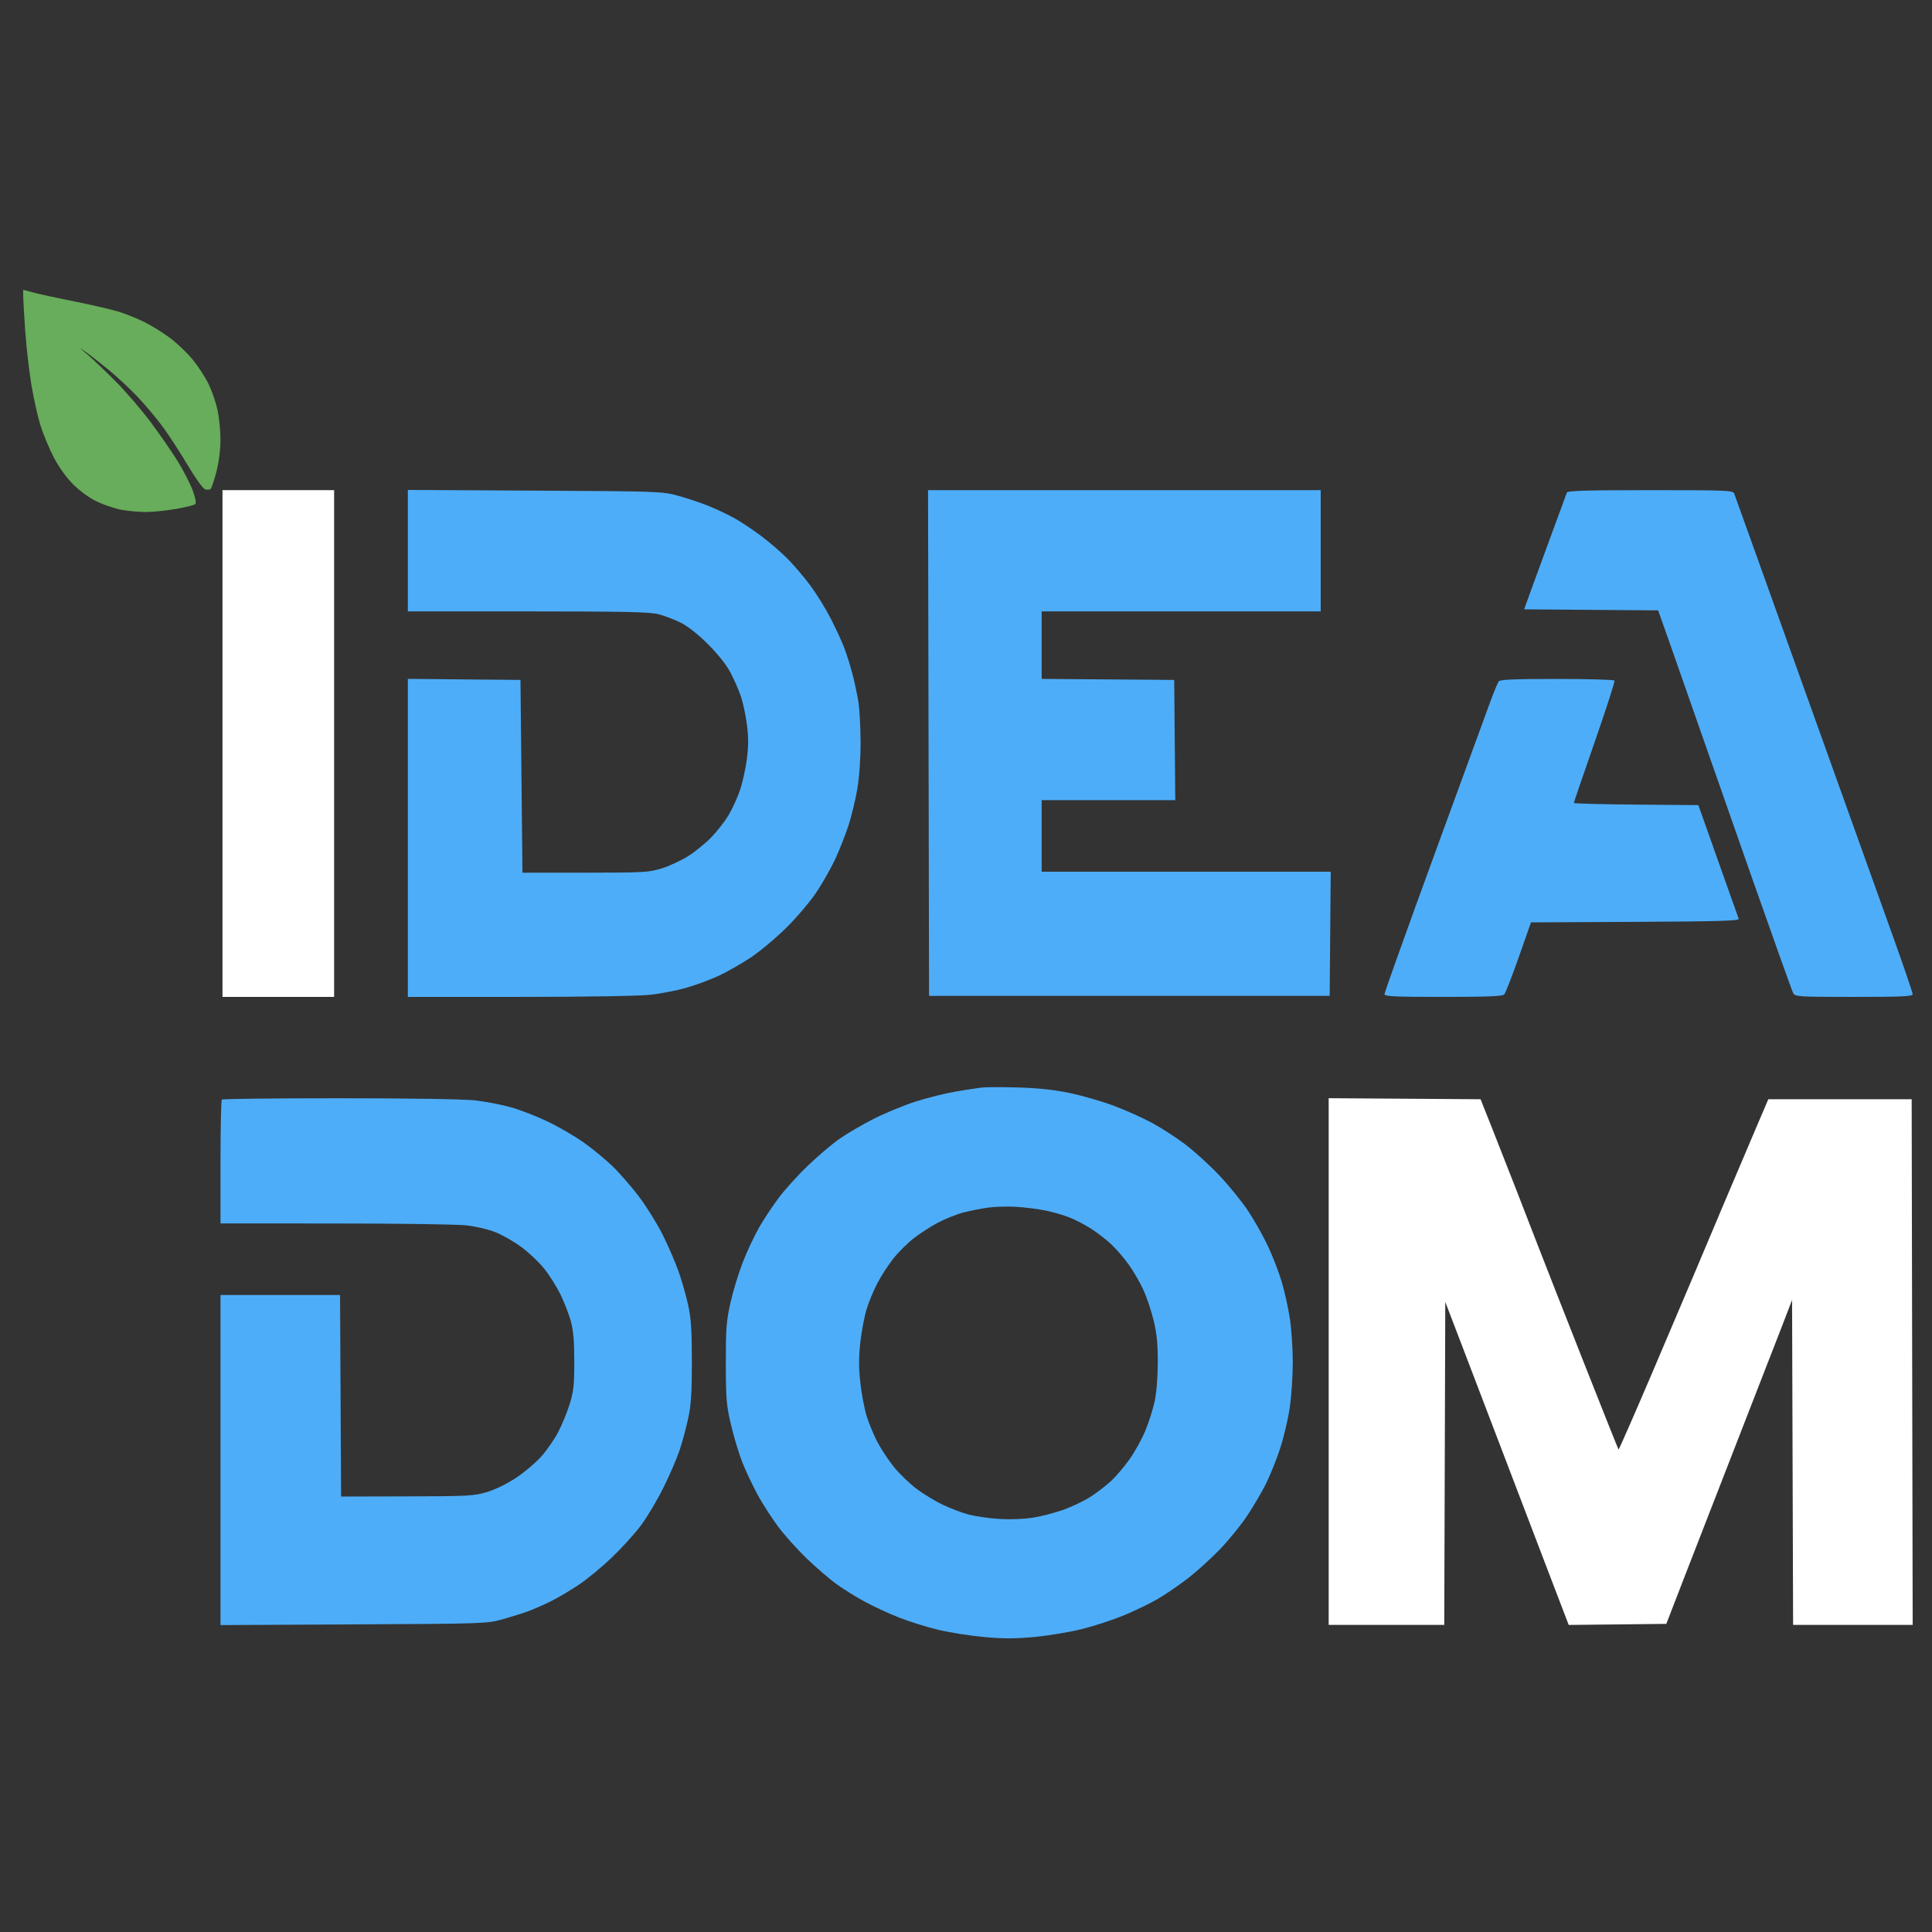 <?xml version="1.0" encoding="UTF-8"?> <svg xmlns="http://www.w3.org/2000/svg" width="500" height="500" viewBox="0 0 500 500" fill="none"><rect x="0" y="0" width="500" height="500" fill="#333333" stroke="none"/><g clip-path="url(#clip0_3154_1943)"><path d="M57.582 192.424V257.997H72.025H86.468V192.424V126.851H72.025H57.582V192.424Z" fill="white"></path><path d="M105.553 142.509V158.223L136.631 158.229C161.918 158.234 168.225 158.372 170.478 158.97C172.001 159.375 174.554 160.349 176.152 161.137C177.948 162.022 180.64 164.145 183.203 166.696C185.772 169.255 187.986 172.04 189.029 174.025C189.953 175.785 191.163 178.537 191.715 180.14C192.269 181.743 192.981 185.072 193.297 187.538C193.73 190.899 193.722 193.166 193.267 196.594C192.936 199.109 192.113 202.749 191.441 204.682C190.77 206.615 189.45 209.474 188.507 211.035C187.565 212.597 185.616 215.102 184.176 216.603C182.735 218.104 180.075 220.286 178.265 221.453C176.455 222.62 173.339 224.085 171.341 224.709C167.919 225.779 166.768 225.844 151.461 225.849L135.212 225.853L134.954 200.91L134.696 175.966L120.125 175.83L105.553 175.693V216.845V257.996H134.459C151.546 257.996 165.387 257.771 168.31 257.447C171.03 257.145 175.234 256.325 177.652 255.627C180.071 254.929 183.786 253.557 185.91 252.578C188.032 251.601 191.769 249.474 194.214 247.854C196.659 246.233 200.877 242.703 203.589 240.009C206.303 237.315 209.82 233.143 211.406 230.739C212.993 228.335 215.148 224.516 216.196 222.253C217.244 219.99 218.75 216.172 219.541 213.767C220.332 211.363 221.373 207.093 221.853 204.278C222.382 201.182 222.724 196.408 222.721 192.192C222.719 188.359 222.459 183.604 222.146 181.624C221.834 179.644 221.114 176.288 220.548 174.166C219.984 172.045 219.027 169.036 218.425 167.48C217.821 165.925 216.277 162.589 214.99 160.067C213.704 157.545 211.324 153.697 209.701 151.516C208.079 149.334 205.395 146.183 203.736 144.514C202.078 142.845 198.98 140.188 196.853 138.609C194.726 137.031 191.708 135.023 190.147 134.148C188.587 133.272 185.648 131.872 183.617 131.037C181.586 130.203 177.988 128.987 175.622 128.336C171.377 127.169 170.883 127.151 138.436 126.974L105.553 126.795V142.509Z" fill="#4EADF8"></path><path d="M405.502 127.494C405.38 127.848 403.737 132.303 401.854 137.394C399.969 142.486 397.533 149.137 396.438 152.174L394.447 157.695L411.786 157.831L429.124 157.966L431.681 165.166C433.085 169.126 436.168 177.921 438.527 184.71C440.888 191.498 447.481 210.322 453.181 226.54C458.88 242.759 463.781 256.471 464.07 257.012C464.573 257.948 465.354 257.997 479.797 257.997C492.284 257.997 494.996 257.873 494.996 257.297C494.996 256.911 492.771 250.373 490.052 242.767C487.333 235.162 478.877 211.582 471.264 190.367C463.65 169.152 455.564 146.587 453.295 140.223C451.028 133.858 449.013 128.246 448.817 127.751C448.487 126.914 446.966 126.851 427.095 126.851C410.464 126.851 405.677 126.994 405.502 127.494Z" fill="#4EADF8"></path><path d="M387.869 176.352C387.605 176.706 386.662 178.962 385.773 181.366C384.886 183.771 378.34 201.668 371.231 221.138C364.121 240.609 358.304 256.867 358.304 257.269C358.304 257.879 360.735 257.996 373.501 257.996C384.994 257.996 388.844 257.839 389.296 257.354C389.624 257 391.316 252.66 393.056 247.711L396.217 238.71L423.222 238.577C444.464 238.472 450.176 238.308 449.986 237.806C449.853 237.455 449.008 235.085 448.107 232.539C447.204 229.993 444.907 223.513 443.002 218.138L439.537 208.367L423.423 208.231C414.56 208.156 407.307 207.965 407.307 207.805C407.307 207.646 409.734 200.552 412.7 192.04C415.665 183.528 417.974 176.371 417.827 176.136C417.682 175.901 410.99 175.709 402.955 175.709C391.87 175.709 388.232 175.864 387.869 176.352Z" fill="#4EADF8"></path><path d="M57.41 284.569C57.221 284.758 57.066 292.047 57.066 300.77V316.627L86.597 316.635C102.839 316.641 118.107 316.854 120.527 317.107C123.075 317.374 126.331 318.131 128.264 318.906C130.1 319.64 133.159 321.406 135.061 322.83C136.964 324.254 139.574 326.737 140.861 328.351C142.149 329.964 144.007 332.904 144.99 334.885C145.973 336.865 147.193 339.989 147.701 341.828C148.384 344.302 148.624 347.039 148.624 352.37C148.624 358.481 148.441 360.154 147.416 363.428C146.752 365.55 145.407 368.813 144.427 370.68C143.446 372.547 141.486 375.372 140.069 376.957C138.653 378.541 135.745 381.003 133.607 382.429C131.334 383.945 128.211 385.479 126.087 386.123C122.703 387.147 121.283 387.224 105.364 387.263L88.273 387.303L88.14 361.222L88.006 335.141H72.536H57.066V377.855V420.568L91.497 420.393C125.288 420.222 126.005 420.198 130.055 419.07C132.324 418.437 135.401 417.465 136.891 416.91C138.381 416.353 141.05 415.17 142.823 414.279C144.595 413.387 147.779 411.49 149.899 410.065C152.018 408.639 155.827 405.489 158.361 403.065C160.897 400.642 164.272 396.918 165.862 394.791C167.453 392.665 170.074 388.268 171.687 385.02C173.299 381.771 175.195 377.379 175.899 375.257C176.603 373.135 177.602 369.432 178.118 367.028C178.85 363.621 179.057 360.386 179.054 352.37C179.051 344.264 178.847 341.158 178.091 337.713C177.563 335.309 176.436 331.374 175.585 328.969C174.733 326.566 172.874 322.284 171.452 319.455C170.031 316.627 167.291 312.229 165.364 309.683C163.436 307.137 160.39 303.628 158.594 301.887C156.799 300.143 153.473 297.393 151.203 295.774C148.934 294.155 144.756 291.71 141.919 290.34C139.082 288.972 134.759 287.283 132.312 286.588C129.865 285.894 125.638 285.079 122.919 284.775C119.972 284.449 105.805 284.226 87.864 284.226C71.303 284.226 57.599 284.381 57.41 284.569Z" fill="#4EADF8"></path><path fill-rule="evenodd" clip-rule="evenodd" d="M254.108 281.446C253.116 281.563 250.098 282.03 247.403 282.484C244.708 282.938 240.033 284.096 237.015 285.06C233.998 286.023 229.073 288.056 226.071 289.577C223.068 291.097 219.038 293.46 217.115 294.826C215.19 296.191 211.57 299.274 209.069 301.675C206.566 304.077 203.206 307.779 201.601 309.907C199.996 312.034 197.686 315.515 196.469 317.642C195.251 319.771 193.35 323.826 192.244 326.655C191.139 329.484 189.692 334.228 189.031 337.198C187.984 341.891 187.829 343.946 187.845 352.884C187.862 362.159 187.998 363.733 189.221 368.893C189.967 372.041 191.308 376.438 192.2 378.665C193.093 380.891 194.857 384.608 196.121 386.926C197.386 389.243 199.776 392.946 201.434 395.155C203.089 397.364 206.394 401.044 208.774 403.334C211.154 405.623 214.586 408.581 216.402 409.906C218.219 411.232 221.584 413.326 223.882 414.561C226.179 415.797 230.155 417.632 232.716 418.641C235.278 419.65 239.787 421.058 242.735 421.77C245.683 422.482 251.045 423.333 254.647 423.661C259.675 424.119 262.73 424.113 267.782 423.64C271.403 423.3 276.958 422.37 280.124 421.573C283.291 420.775 288.191 419.161 291.015 417.987C293.837 416.811 297.772 414.895 299.759 413.729C301.745 412.565 305.226 410.173 307.496 408.415C309.765 406.658 313.485 403.28 315.762 400.91C318.039 398.539 321.206 394.633 322.798 392.229C324.393 389.824 326.546 386.158 327.587 384.081C328.626 382.006 330.262 377.956 331.221 375.082C332.18 372.208 333.327 367.397 333.771 364.391C334.215 361.384 334.574 356.06 334.573 352.561C334.571 349.063 334.236 344 333.825 341.313C333.417 338.626 332.489 334.398 331.764 331.918C331.041 329.437 329.422 325.219 328.169 322.542C326.915 319.865 324.534 315.66 322.882 313.194C321.228 310.73 317.835 306.577 315.339 303.967C312.845 301.356 308.937 297.815 306.654 296.097C304.373 294.38 300.571 291.923 298.209 290.638C295.844 289.352 291.396 287.354 288.322 286.196C285.25 285.039 280.067 283.54 276.804 282.864C272.691 282.015 268.58 281.577 263.394 281.433C259.279 281.322 255.101 281.327 254.108 281.446ZM276.759 315.067C275.278 314.484 272.534 313.69 270.664 313.301C268.793 312.911 265.405 312.477 263.135 312.334C260.866 312.191 257.562 312.273 255.795 312.517C254.027 312.761 251.155 313.327 249.412 313.772C247.669 314.217 244.705 315.388 242.824 316.374C240.945 317.359 238.076 319.209 236.446 320.487C234.817 321.762 232.436 324.135 231.158 325.76C229.878 327.384 228.041 330.217 227.077 332.056C226.113 333.893 224.852 336.94 224.274 338.825C223.694 340.709 222.964 344.585 222.649 347.438C222.228 351.24 222.228 354.013 222.649 357.816C222.964 360.67 223.694 364.546 224.274 366.431C224.852 368.315 226.114 371.364 227.078 373.206C228.044 375.049 229.981 377.97 231.381 379.698C232.784 381.425 235.395 383.942 237.185 385.292C238.975 386.643 242.064 388.517 244.05 389.458C246.036 390.398 249.054 391.534 250.756 391.983C252.457 392.431 255.987 392.935 258.6 393.101C261.464 393.284 264.943 393.15 267.368 392.761C269.579 392.407 273.154 391.477 275.313 390.693C277.471 389.91 280.554 388.428 282.162 387.402C283.771 386.376 286.158 384.554 287.468 383.354C288.776 382.153 290.959 379.595 292.318 377.668C293.677 375.744 295.5 372.463 296.37 370.378C297.239 368.294 298.327 364.895 298.785 362.822C299.302 360.494 299.627 356.601 299.635 352.628C299.646 347.796 299.379 345.086 298.558 341.72C297.957 339.256 296.768 335.705 295.914 333.827C295.06 331.949 293.341 328.986 292.093 327.241C290.844 325.496 288.757 323.09 287.454 321.895C286.153 320.698 283.82 318.911 282.269 317.921C280.72 316.932 278.24 315.648 276.759 315.067Z" fill="#4EADF8"></path><path fill-rule="evenodd" clip-rule="evenodd" d="M343.86 352.364V420.515H358.817H373.773L373.904 378.728L374.037 336.942L377.979 347.227C380.148 352.884 384.875 365.267 388.485 374.742C392.095 384.218 397.509 398.397 400.514 406.252L405.981 420.533L418.611 420.395L431.241 420.257L436.112 407.658C438.791 400.727 444.914 384.991 449.715 372.685C454.518 360.381 459.649 347.189 461.119 343.371L463.789 336.427L463.92 378.471L464.053 420.515H479.526H495L494.869 352.499L494.738 284.484H476.189H457.638L454.888 290.912C453.374 294.448 449.343 303.937 445.93 311.997C442.518 320.059 438.953 328.507 438.01 330.77C437.067 333.033 432.415 343.978 427.668 355.092C422.923 366.206 418.967 375.226 418.876 375.135C418.787 375.044 414.743 364.911 409.889 352.614C405.038 340.317 399.769 326.9 398.181 322.799C396.594 318.696 393.901 311.753 392.196 307.37C390.492 302.984 387.764 296.043 386.136 291.94L383.172 284.484L363.516 284.348L343.86 284.213V352.364Z" fill="white"></path><path d="M6.005 76.625C6.008 77.519 6.245 81.606 6.53 85.707C6.817 89.809 7.533 96.057 8.123 99.593C8.712 103.129 9.776 107.873 10.487 110.136C11.198 112.399 12.738 116.098 13.91 118.356C15.225 120.891 17.159 123.576 18.965 125.377C20.729 127.136 23.189 128.908 25.164 129.843C26.965 130.696 29.815 131.644 31.499 131.951C33.182 132.257 35.995 132.508 37.75 132.508C39.505 132.508 43.002 132.15 45.52 131.712C48.04 131.274 50.309 130.708 50.563 130.455C50.834 130.185 50.545 128.718 49.861 126.893C49.22 125.187 47.526 121.876 46.094 119.536C44.662 117.194 41.508 112.618 39.086 109.365C36.664 106.112 32.465 101.233 29.755 98.522C27.045 95.812 23.783 92.715 22.506 91.639C20.32 89.797 20.305 89.767 22.248 91.133C23.383 91.93 26.067 94.028 28.213 95.795C30.359 97.562 33.686 100.669 35.607 102.699C37.528 104.729 40.414 108.16 42.022 110.324C43.629 112.487 46.55 116.972 48.513 120.29C50.535 123.708 52.513 126.458 53.078 126.638C53.626 126.811 54.281 126.748 54.532 126.498C54.783 126.247 55.456 124.22 56.027 121.993C56.656 119.545 57.062 116.298 57.057 113.783C57.052 111.495 56.716 108.061 56.311 106.153C55.905 104.244 54.875 101.236 54.021 99.467C53.167 97.698 51.312 94.834 49.898 93.102C48.484 91.371 45.862 88.857 44.073 87.515C42.283 86.174 39.309 84.32 37.465 83.394C35.621 82.469 32.585 81.242 30.718 80.667C28.851 80.093 23.745 78.91 19.37 78.038C14.995 77.166 10.197 76.126 8.708 75.726L6 75L6.005 76.625Z" fill="#67AD5B"></path><path d="M240.308 192.295L240.44 257.74H292.28H344.119L344.255 241.668L344.391 225.596H306.988H269.583V216.339V207.081H286.871H304.159L304.023 191.524L303.885 175.967L286.735 175.831L269.583 175.696V166.96V158.223H305.691H341.798V142.537V126.851H290.987H240.177L240.308 192.295Z" fill="#4EADF8"></path></g><defs><clipPath id="clip0_3154_1943"><rect width="489" height="349" fill="white" transform="translate(6 75)"></rect></clipPath></defs></svg> 